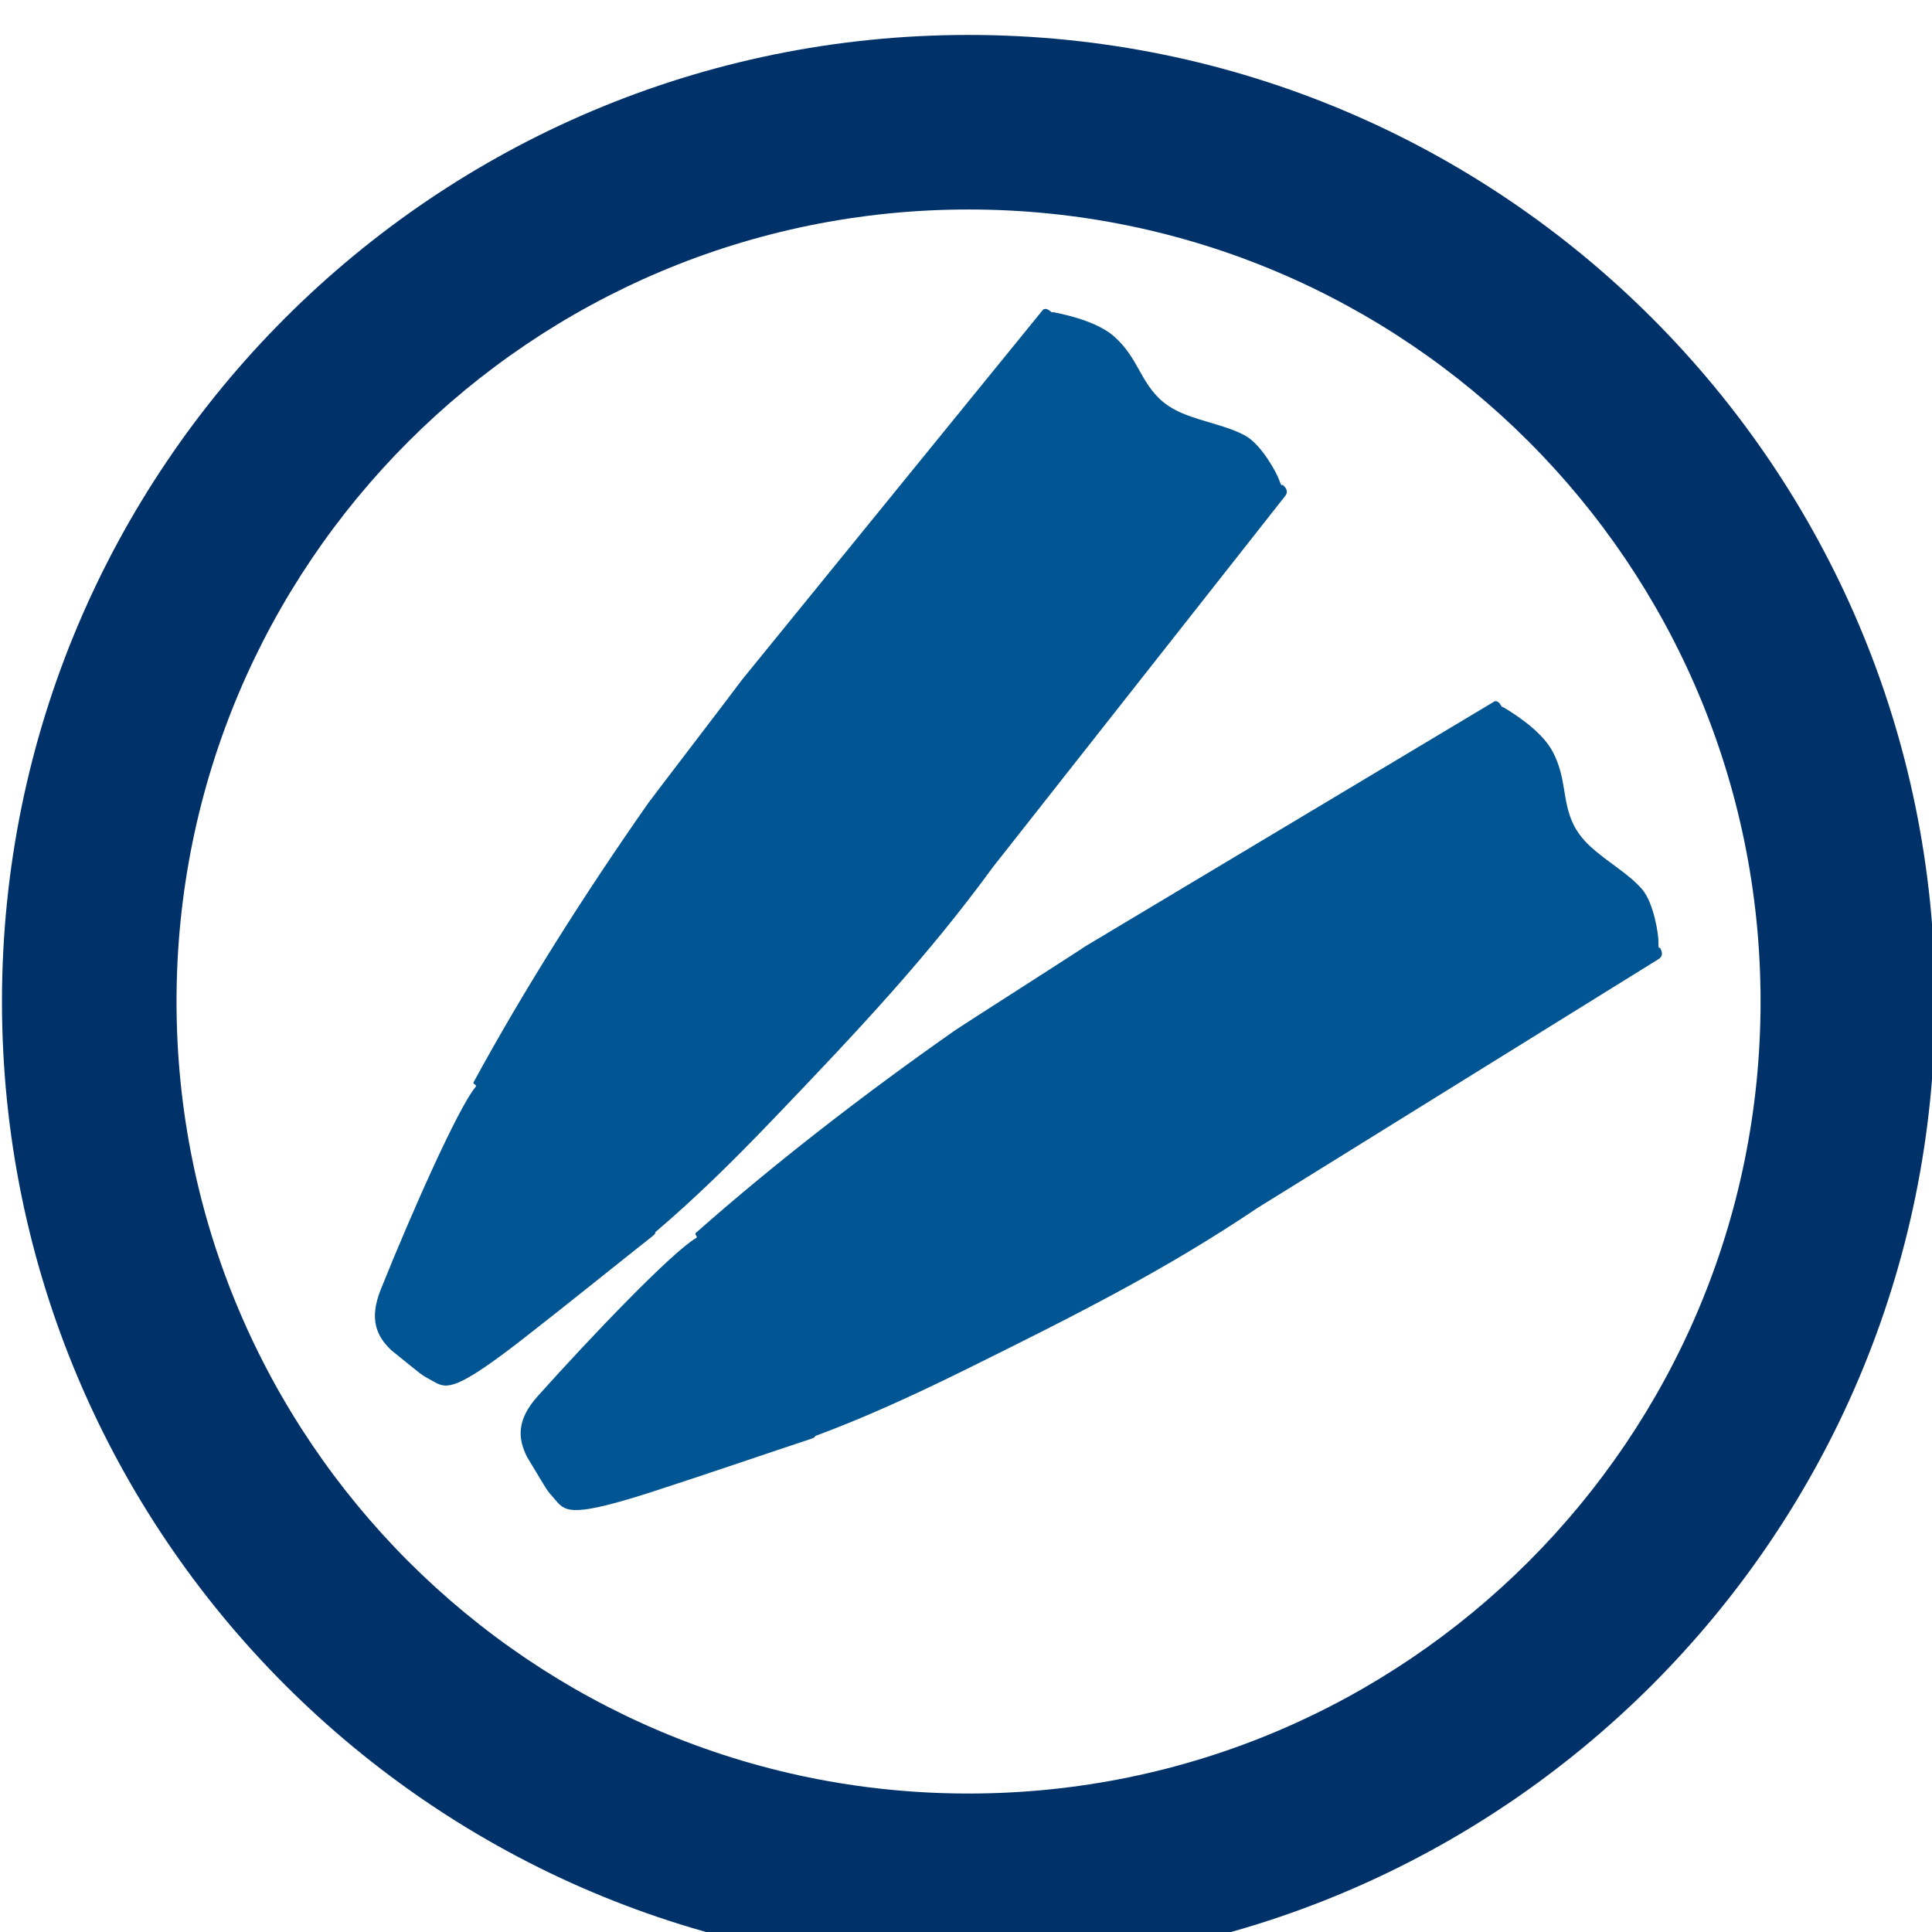 <?xml version="1.0" encoding="UTF-8" standalone="no"?>
<!-- Created with Inkscape (http://www.inkscape.org/) -->

<svg
   width="7.24mm"
   height="7.24mm"
   viewBox="0 0 7.24 7.24"
   version="1.1"
   id="svg1"
   inkscape:version="1.3 (0e150ed6c4, 2023-07-21)"
   sodipodi:docname="two-flippers.svg"
   xmlns:inkscape="http://www.inkscape.org/namespaces/inkscape"
   xmlns:sodipodi="http://sodipodi.sourceforge.net/DTD/sodipodi-0.dtd"
   xmlns="http://www.w3.org/2000/svg"
   xmlns:svg="http://www.w3.org/2000/svg">
  <sodipodi:namedview
     id="namedview1"
     pagecolor="#ffffff"
     bordercolor="#000000"
     borderopacity="0.25"
     inkscape:showpageshadow="2"
     inkscape:pageopacity="0.0"
     inkscape:pagecheckerboard="0"
     inkscape:deskcolor="#d1d1d1"
     inkscape:document-units="mm"
     inkscape:zoom="0.74742565"
     inkscape:cx="313.07462"
     inkscape:cy="280.29544"
     inkscape:window-width="1920"
     inkscape:window-height="1017"
     inkscape:window-x="-8"
     inkscape:window-y="-8"
     inkscape:window-maximized="1"
     inkscape:current-layer="layer1" />
  <defs
     id="defs1" />
  <g
     inkscape:label="Слой 1"
     inkscape:groupmode="layer"
     id="layer1"
     transform="translate(-22.225,-74.348)">
    <g
       id="g187"
       transform="matrix(0.353,0,0,0.353,10.953,-131.618)">
      <path
         d="m 43.007,586.758 c 0.029,-0.014 0.054,9e-4 0.079,0.022 0.021,0.017 0.008,0.003 0.037,0.009 0.206,0.041 0.487,0.118 0.648,0.266 0.233,0.215 0.261,0.441 0.459,0.64 0.066,0.067 0.153,0.123 0.257,0.167 0.227,0.094 0.486,0.134 0.671,0.24 0.17,0.097 0.333,0.401 0.355,0.471 0.002,0.005 0.019,0.052 0.024,0.051 0.009,-0.003 0.008,-0.007 0.017,8e-4 0.011,0.01 0.067,0.058 0.021,0.114 l -3.102,3.939 c -0.69,0.946 -1.411,1.714 -2.321,2.664 -0.458,0.478 -0.841,0.852 -1.26,1.209 -0.013,0.011 0.018,0.006 -0.045,0.055 -0.257,0.201 -0.92,0.737 -1.376,1.091 -0.691,0.537 -0.794,0.52 -0.923,0.45 -0.181,-0.101 -0.095,-0.046 -0.46,-0.338 -0.161,-0.152 -0.239,-0.332 -0.114,-0.646 0.32,-0.798 0.819,-1.925 1.006,-2.15 0.024,-0.029 -0.04,-0.026 -0.017,-0.057 0.53,-0.973 1.169,-1.984 1.852,-2.959 0.042,-0.059 0.951,-1.245 0.993,-1.306 z"
         style="fill:#005592;fill-rule:evenodd"
         id="path119" />
      <path
         d="m 47.801,590.917 c 0.032,-0.003 0.051,0.019 0.067,0.048 0.013,0.023 0.007,0.006 0.032,0.021 0.18,0.109 0.418,0.278 0.518,0.472 0.146,0.281 0.095,0.504 0.213,0.758 0.04,0.085 0.102,0.168 0.185,0.244 0.181,0.166 0.411,0.292 0.549,0.454 0.126,0.149 0.176,0.49 0.173,0.565 -3e-4,0.005 0,0.056 0.005,0.056 0.01,3e-4 0.01,-0.004 0.015,0.006 0.007,0.013 0.043,0.077 -0.019,0.114 l -4.26,2.643 c -0.971,0.654 -1.912,1.129 -3.091,1.712 -0.594,0.293 -1.082,0.514 -1.597,0.706 -0.016,0.006 0.015,0.011 -0.061,0.036 -0.31,0.101 -1.117,0.378 -1.665,0.555 -0.833,0.269 -0.924,0.218 -1.021,0.108 -0.135,-0.156 -0.074,-0.075 -0.317,-0.475 -0.099,-0.198 -0.112,-0.394 0.114,-0.646 0.573,-0.64 1.427,-1.53 1.679,-1.677 0.032,-0.019 -0.029,-0.038 0.004,-0.06 0.83,-0.733 1.776,-1.466 2.751,-2.149 0.059,-0.042 1.319,-0.845 1.379,-0.889 z"
         style="fill:#005592;fill-rule:evenodd"
         id="path120" />
      <path
         d="m 42.214,583.844 c 5.667,0 10.261,4.594 10.261,10.261 0,5.667 -4.594,10.261 -10.261,10.261 -5.667,0 -10.261,-4.594 -10.261,-10.261 0,-5.667 4.594,-10.261 10.261,-10.261 z m 0,1.853 c 4.644,0 8.408,3.765 8.408,8.408 0,4.644 -3.764,8.408 -8.408,8.408 -4.644,0 -8.408,-3.765 -8.408,-8.408 0,-4.644 3.764,-8.408 8.408,-8.408 z"
         style="fill:#003269;fill-rule:evenodd"
         id="path187" />
    </g>
  </g>
</svg>
